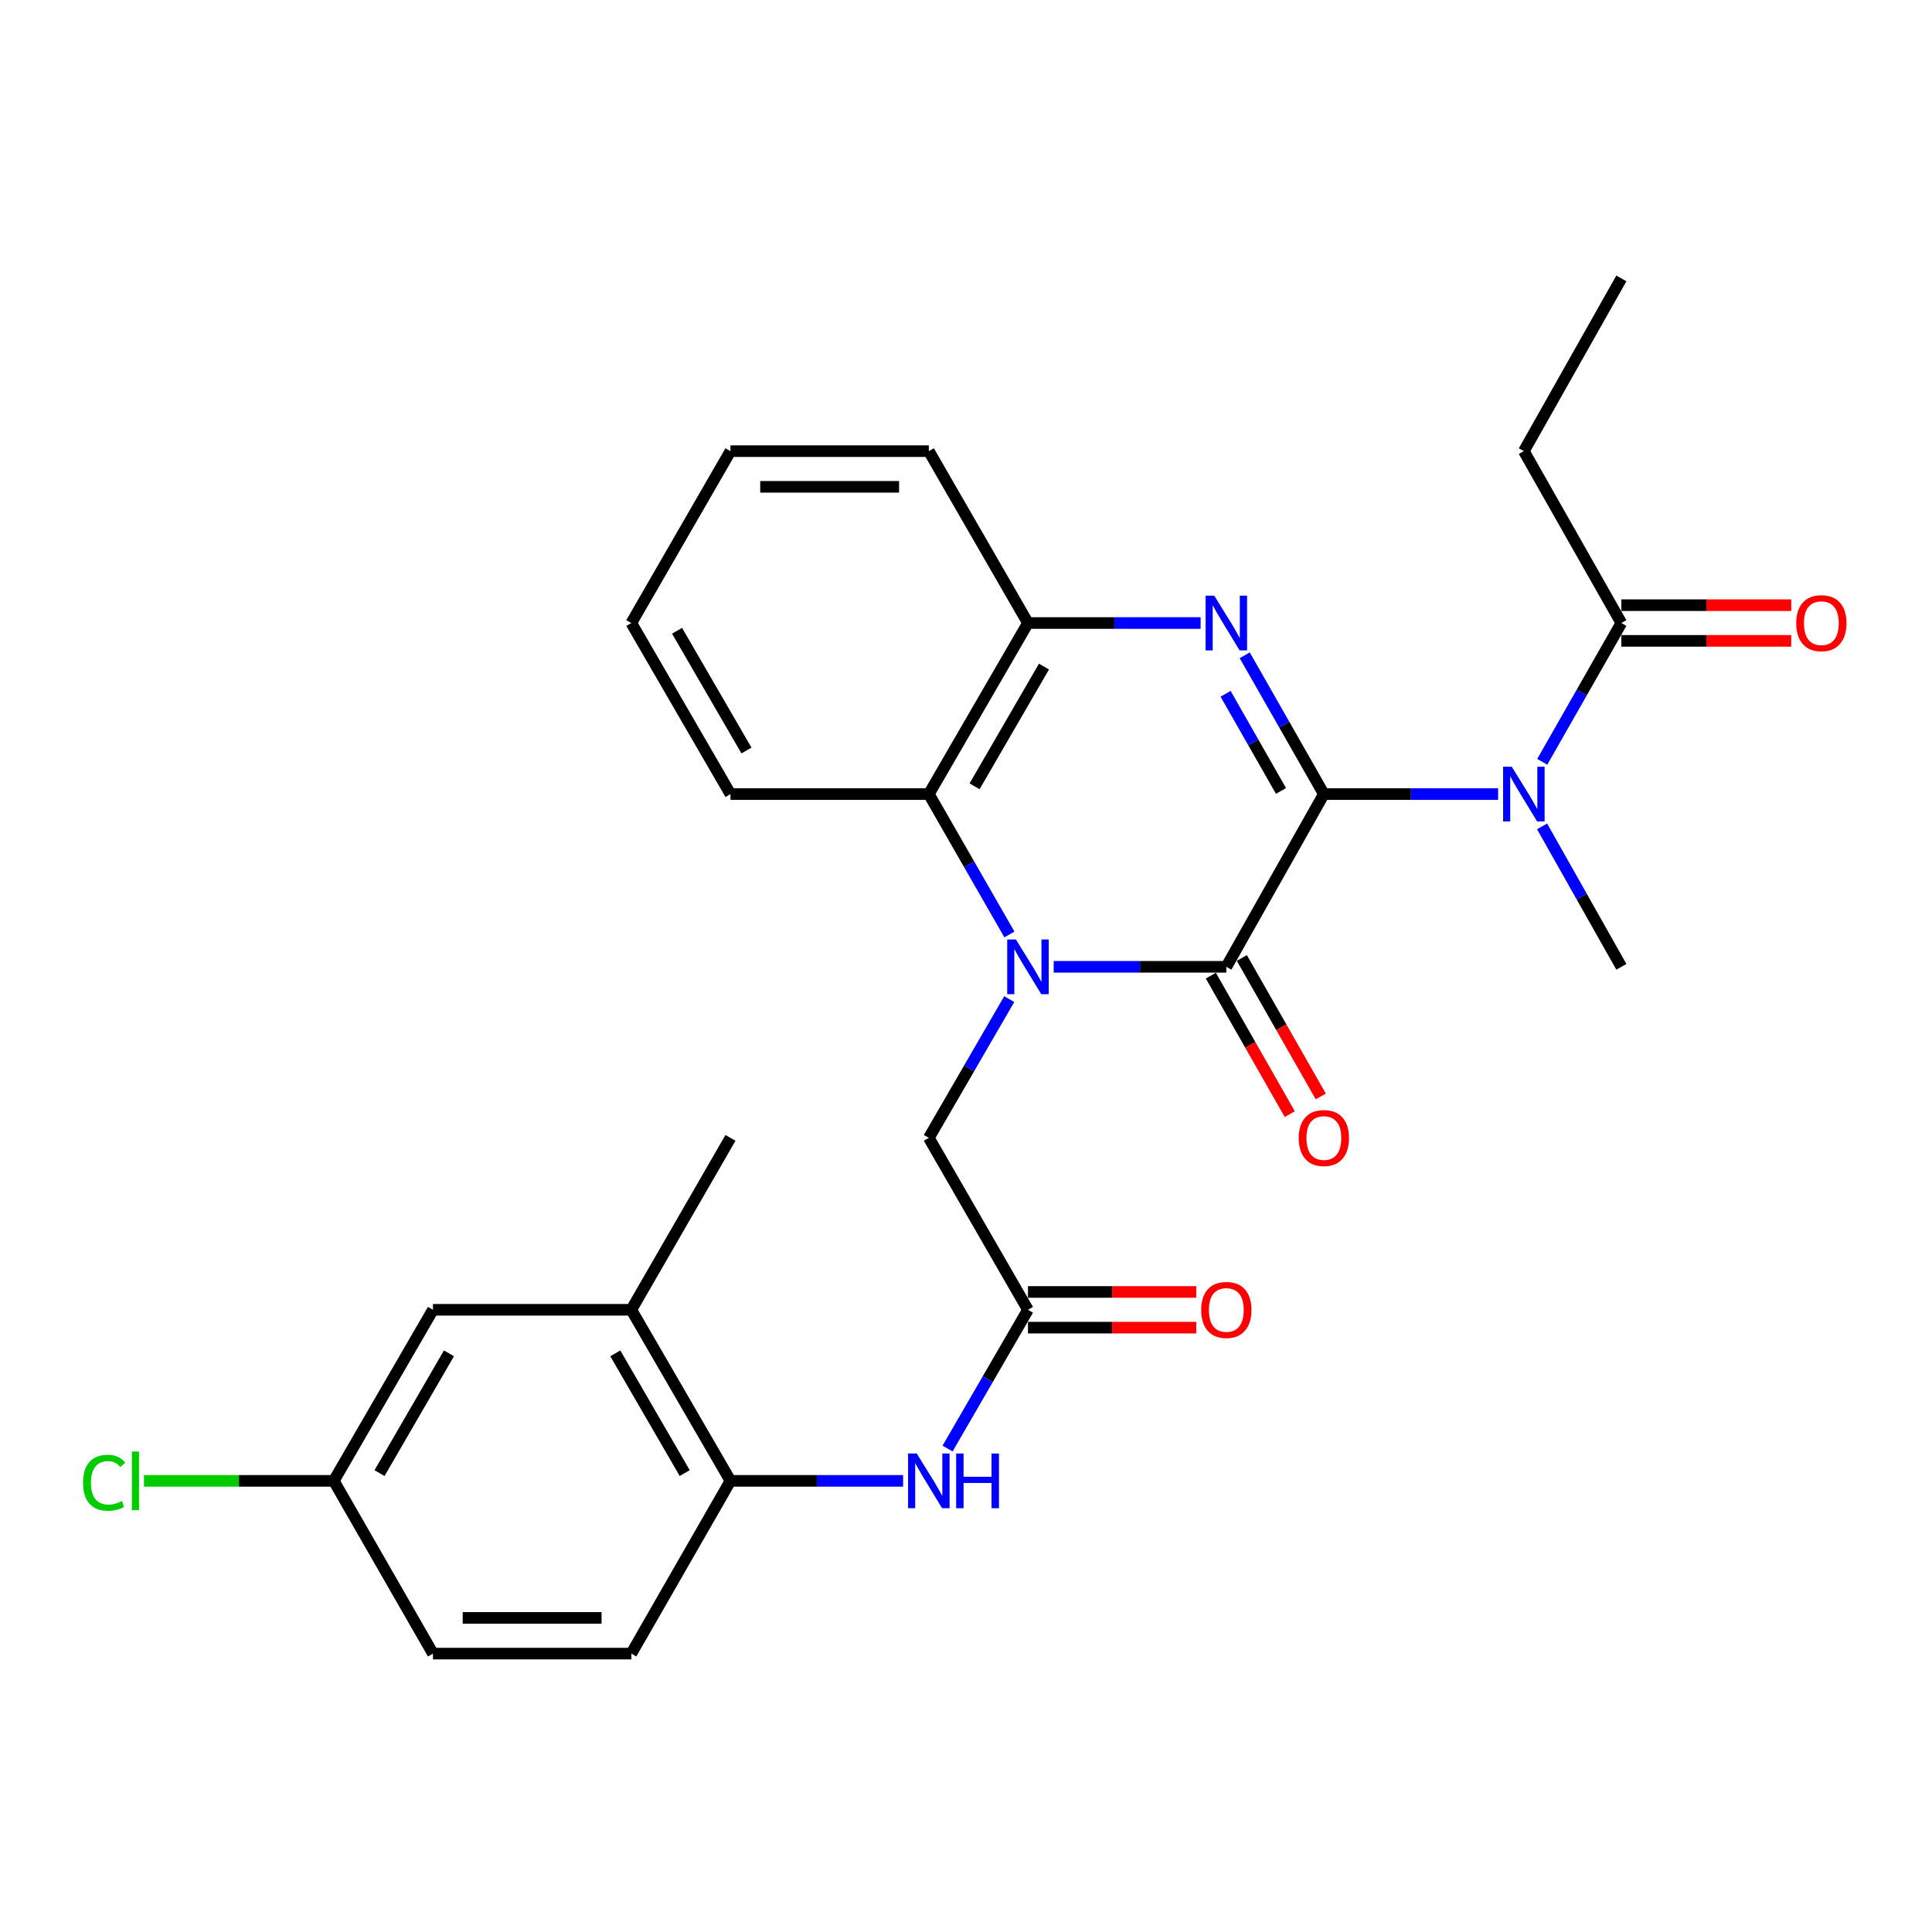 <?xml version='1.0' encoding='iso-8859-1'?>
<svg version='1.1' baseProfile='full'
              xmlns='http://www.w3.org/2000/svg'
                      xmlns:rdkit='http://www.rdkit.org/xml'
                      xmlns:xlink='http://www.w3.org/1999/xlink'
                  xml:space='preserve'
width='1000px' height='1000px' viewBox='0 0 1000 1000'>
<!-- END OF HEADER -->
<rect style='opacity:1.0;fill:#FFFFFF;stroke:none' width='1000' height='1000' x='0' y='0'> </rect>
<path class='bond-1' d='M 685.227,411.016 L 634.747,500.421' style='fill:none;fill-rule:evenodd;stroke:#000000;stroke-width:6px;stroke-linecap:butt;stroke-linejoin:miter;stroke-opacity:1' />
<path class='bond-2' d='M 685.227,411.016 L 664.75,375.099' style='fill:none;fill-rule:evenodd;stroke:#000000;stroke-width:6px;stroke-linecap:butt;stroke-linejoin:miter;stroke-opacity:1' />
<path class='bond-2' d='M 664.75,375.099 L 644.273,339.181' style='fill:none;fill-rule:evenodd;stroke:#0000FF;stroke-width:6px;stroke-linecap:butt;stroke-linejoin:miter;stroke-opacity:1' />
<path class='bond-2' d='M 663.037,409.39 L 648.703,384.247' style='fill:none;fill-rule:evenodd;stroke:#000000;stroke-width:6px;stroke-linecap:butt;stroke-linejoin:miter;stroke-opacity:1' />
<path class='bond-2' d='M 648.703,384.247 L 634.369,359.105' style='fill:none;fill-rule:evenodd;stroke:#0000FF;stroke-width:6px;stroke-linecap:butt;stroke-linejoin:miter;stroke-opacity:1' />
<path class='bond-3' d='M 685.227,411.016 L 730.321,411.016' style='fill:none;fill-rule:evenodd;stroke:#000000;stroke-width:6px;stroke-linecap:butt;stroke-linejoin:miter;stroke-opacity:1' />
<path class='bond-3' d='M 730.321,411.016 L 775.415,411.016' style='fill:none;fill-rule:evenodd;stroke:#0000FF;stroke-width:6px;stroke-linecap:butt;stroke-linejoin:miter;stroke-opacity:1' />
<path class='bond-0' d='M 545.38,500.421 L 590.064,500.421' style='fill:none;fill-rule:evenodd;stroke:#0000FF;stroke-width:6px;stroke-linecap:butt;stroke-linejoin:miter;stroke-opacity:1' />
<path class='bond-0' d='M 590.064,500.421 L 634.747,500.421' style='fill:none;fill-rule:evenodd;stroke:#000000;stroke-width:6px;stroke-linecap:butt;stroke-linejoin:miter;stroke-opacity:1' />
<path class='bond-8' d='M 522.385,517.139 L 501.574,553.051' style='fill:none;fill-rule:evenodd;stroke:#0000FF;stroke-width:6px;stroke-linecap:butt;stroke-linejoin:miter;stroke-opacity:1' />
<path class='bond-8' d='M 501.574,553.051 L 480.762,588.964' style='fill:none;fill-rule:evenodd;stroke:#000000;stroke-width:6px;stroke-linecap:butt;stroke-linejoin:miter;stroke-opacity:1' />
<path class='bond-28' d='M 522.468,483.684 L 501.615,447.35' style='fill:none;fill-rule:evenodd;stroke:#0000FF;stroke-width:6px;stroke-linecap:butt;stroke-linejoin:miter;stroke-opacity:1' />
<path class='bond-28' d='M 501.615,447.35 L 480.762,411.016' style='fill:none;fill-rule:evenodd;stroke:#000000;stroke-width:6px;stroke-linecap:butt;stroke-linejoin:miter;stroke-opacity:1' />
<path class='bond-12' d='M 626.724,504.995 L 647.155,540.833' style='fill:none;fill-rule:evenodd;stroke:#000000;stroke-width:6px;stroke-linecap:butt;stroke-linejoin:miter;stroke-opacity:1' />
<path class='bond-12' d='M 647.155,540.833 L 667.587,576.67' style='fill:none;fill-rule:evenodd;stroke:#FF0000;stroke-width:6px;stroke-linecap:butt;stroke-linejoin:miter;stroke-opacity:1' />
<path class='bond-12' d='M 642.771,495.846 L 663.203,531.684' style='fill:none;fill-rule:evenodd;stroke:#000000;stroke-width:6px;stroke-linecap:butt;stroke-linejoin:miter;stroke-opacity:1' />
<path class='bond-12' d='M 663.203,531.684 L 683.634,567.521' style='fill:none;fill-rule:evenodd;stroke:#FF0000;stroke-width:6px;stroke-linecap:butt;stroke-linejoin:miter;stroke-opacity:1' />
<path class='bond-5' d='M 621.44,322.473 L 576.757,322.473' style='fill:none;fill-rule:evenodd;stroke:#0000FF;stroke-width:6px;stroke-linecap:butt;stroke-linejoin:miter;stroke-opacity:1' />
<path class='bond-5' d='M 576.757,322.473 L 532.073,322.473' style='fill:none;fill-rule:evenodd;stroke:#000000;stroke-width:6px;stroke-linecap:butt;stroke-linejoin:miter;stroke-opacity:1' />
<path class='bond-6' d='M 798.266,394.308 L 818.739,358.391' style='fill:none;fill-rule:evenodd;stroke:#0000FF;stroke-width:6px;stroke-linecap:butt;stroke-linejoin:miter;stroke-opacity:1' />
<path class='bond-6' d='M 818.739,358.391 L 839.213,322.473' style='fill:none;fill-rule:evenodd;stroke:#000000;stroke-width:6px;stroke-linecap:butt;stroke-linejoin:miter;stroke-opacity:1' />
<path class='bond-18' d='M 798.185,427.743 L 818.699,464.082' style='fill:none;fill-rule:evenodd;stroke:#0000FF;stroke-width:6px;stroke-linecap:butt;stroke-linejoin:miter;stroke-opacity:1' />
<path class='bond-18' d='M 818.699,464.082 L 839.213,500.421' style='fill:none;fill-rule:evenodd;stroke:#000000;stroke-width:6px;stroke-linecap:butt;stroke-linejoin:miter;stroke-opacity:1' />
<path class='bond-4' d='M 480.762,411.016 L 532.073,322.473' style='fill:none;fill-rule:evenodd;stroke:#000000;stroke-width:6px;stroke-linecap:butt;stroke-linejoin:miter;stroke-opacity:1' />
<path class='bond-4' d='M 504.441,406.996 L 540.359,345.016' style='fill:none;fill-rule:evenodd;stroke:#000000;stroke-width:6px;stroke-linecap:butt;stroke-linejoin:miter;stroke-opacity:1' />
<path class='bond-21' d='M 480.762,411.016 L 378.088,411.016' style='fill:none;fill-rule:evenodd;stroke:#000000;stroke-width:6px;stroke-linecap:butt;stroke-linejoin:miter;stroke-opacity:1' />
<path class='bond-22' d='M 532.073,322.473 L 480.762,233.51' style='fill:none;fill-rule:evenodd;stroke:#000000;stroke-width:6px;stroke-linecap:butt;stroke-linejoin:miter;stroke-opacity:1' />
<path class='bond-14' d='M 839.213,331.709 L 883.176,331.709' style='fill:none;fill-rule:evenodd;stroke:#000000;stroke-width:6px;stroke-linecap:butt;stroke-linejoin:miter;stroke-opacity:1' />
<path class='bond-14' d='M 883.176,331.709 L 927.14,331.709' style='fill:none;fill-rule:evenodd;stroke:#FF0000;stroke-width:6px;stroke-linecap:butt;stroke-linejoin:miter;stroke-opacity:1' />
<path class='bond-14' d='M 839.213,313.237 L 883.176,313.237' style='fill:none;fill-rule:evenodd;stroke:#000000;stroke-width:6px;stroke-linecap:butt;stroke-linejoin:miter;stroke-opacity:1' />
<path class='bond-14' d='M 883.176,313.237 L 927.14,313.237' style='fill:none;fill-rule:evenodd;stroke:#FF0000;stroke-width:6px;stroke-linecap:butt;stroke-linejoin:miter;stroke-opacity:1' />
<path class='bond-23' d='M 839.213,322.473 L 788.743,233.51' style='fill:none;fill-rule:evenodd;stroke:#000000;stroke-width:6px;stroke-linecap:butt;stroke-linejoin:miter;stroke-opacity:1' />
<path class='bond-7' d='M 532.073,677.948 L 480.762,588.964' style='fill:none;fill-rule:evenodd;stroke:#000000;stroke-width:6px;stroke-linecap:butt;stroke-linejoin:miter;stroke-opacity:1' />
<path class='bond-9' d='M 532.073,677.948 L 511.262,713.86' style='fill:none;fill-rule:evenodd;stroke:#000000;stroke-width:6px;stroke-linecap:butt;stroke-linejoin:miter;stroke-opacity:1' />
<path class='bond-9' d='M 511.262,713.86 L 490.451,749.772' style='fill:none;fill-rule:evenodd;stroke:#0000FF;stroke-width:6px;stroke-linecap:butt;stroke-linejoin:miter;stroke-opacity:1' />
<path class='bond-15' d='M 532.073,687.184 L 575.627,687.184' style='fill:none;fill-rule:evenodd;stroke:#000000;stroke-width:6px;stroke-linecap:butt;stroke-linejoin:miter;stroke-opacity:1' />
<path class='bond-15' d='M 575.627,687.184 L 619.18,687.184' style='fill:none;fill-rule:evenodd;stroke:#FF0000;stroke-width:6px;stroke-linecap:butt;stroke-linejoin:miter;stroke-opacity:1' />
<path class='bond-15' d='M 532.073,668.712 L 575.627,668.712' style='fill:none;fill-rule:evenodd;stroke:#000000;stroke-width:6px;stroke-linecap:butt;stroke-linejoin:miter;stroke-opacity:1' />
<path class='bond-15' d='M 575.627,668.712 L 619.18,668.712' style='fill:none;fill-rule:evenodd;stroke:#FF0000;stroke-width:6px;stroke-linecap:butt;stroke-linejoin:miter;stroke-opacity:1' />
<path class='bond-10' d='M 467.455,766.49 L 422.772,766.49' style='fill:none;fill-rule:evenodd;stroke:#0000FF;stroke-width:6px;stroke-linecap:butt;stroke-linejoin:miter;stroke-opacity:1' />
<path class='bond-10' d='M 422.772,766.49 L 378.088,766.49' style='fill:none;fill-rule:evenodd;stroke:#000000;stroke-width:6px;stroke-linecap:butt;stroke-linejoin:miter;stroke-opacity:1' />
<path class='bond-11' d='M 378.088,766.49 L 326.767,677.948' style='fill:none;fill-rule:evenodd;stroke:#000000;stroke-width:6px;stroke-linecap:butt;stroke-linejoin:miter;stroke-opacity:1' />
<path class='bond-11' d='M 354.408,762.472 L 318.483,700.492' style='fill:none;fill-rule:evenodd;stroke:#000000;stroke-width:6px;stroke-linecap:butt;stroke-linejoin:miter;stroke-opacity:1' />
<path class='bond-16' d='M 378.088,766.49 L 326.767,855.895' style='fill:none;fill-rule:evenodd;stroke:#000000;stroke-width:6px;stroke-linecap:butt;stroke-linejoin:miter;stroke-opacity:1' />
<path class='bond-13' d='M 326.767,677.948 L 224.093,677.948' style='fill:none;fill-rule:evenodd;stroke:#000000;stroke-width:6px;stroke-linecap:butt;stroke-linejoin:miter;stroke-opacity:1' />
<path class='bond-24' d='M 326.767,677.948 L 378.088,588.964' style='fill:none;fill-rule:evenodd;stroke:#000000;stroke-width:6px;stroke-linecap:butt;stroke-linejoin:miter;stroke-opacity:1' />
<path class='bond-30' d='M 224.093,677.948 L 172.761,766.49' style='fill:none;fill-rule:evenodd;stroke:#000000;stroke-width:6px;stroke-linecap:butt;stroke-linejoin:miter;stroke-opacity:1' />
<path class='bond-30' d='M 232.374,700.494 L 196.441,762.474' style='fill:none;fill-rule:evenodd;stroke:#000000;stroke-width:6px;stroke-linecap:butt;stroke-linejoin:miter;stroke-opacity:1' />
<path class='bond-19' d='M 326.767,855.895 L 224.093,855.895' style='fill:none;fill-rule:evenodd;stroke:#000000;stroke-width:6px;stroke-linecap:butt;stroke-linejoin:miter;stroke-opacity:1' />
<path class='bond-19' d='M 311.366,837.423 L 239.494,837.423' style='fill:none;fill-rule:evenodd;stroke:#000000;stroke-width:6px;stroke-linecap:butt;stroke-linejoin:miter;stroke-opacity:1' />
<path class='bond-17' d='M 172.761,766.49 L 224.093,855.895' style='fill:none;fill-rule:evenodd;stroke:#000000;stroke-width:6px;stroke-linecap:butt;stroke-linejoin:miter;stroke-opacity:1' />
<path class='bond-20' d='M 172.761,766.49 L 123.637,766.49' style='fill:none;fill-rule:evenodd;stroke:#000000;stroke-width:6px;stroke-linecap:butt;stroke-linejoin:miter;stroke-opacity:1' />
<path class='bond-20' d='M 123.637,766.49 L 74.514,766.49' style='fill:none;fill-rule:evenodd;stroke:#00CC00;stroke-width:6px;stroke-linecap:butt;stroke-linejoin:miter;stroke-opacity:1' />
<path class='bond-29' d='M 378.088,411.016 L 326.767,322.473' style='fill:none;fill-rule:evenodd;stroke:#000000;stroke-width:6px;stroke-linecap:butt;stroke-linejoin:miter;stroke-opacity:1' />
<path class='bond-29' d='M 386.372,388.471 L 350.446,326.491' style='fill:none;fill-rule:evenodd;stroke:#000000;stroke-width:6px;stroke-linecap:butt;stroke-linejoin:miter;stroke-opacity:1' />
<path class='bond-27' d='M 480.762,233.51 L 378.088,233.51' style='fill:none;fill-rule:evenodd;stroke:#000000;stroke-width:6px;stroke-linecap:butt;stroke-linejoin:miter;stroke-opacity:1' />
<path class='bond-27' d='M 465.361,251.982 L 393.489,251.982' style='fill:none;fill-rule:evenodd;stroke:#000000;stroke-width:6px;stroke-linecap:butt;stroke-linejoin:miter;stroke-opacity:1' />
<path class='bond-25' d='M 788.743,233.51 L 839.213,144.105' style='fill:none;fill-rule:evenodd;stroke:#000000;stroke-width:6px;stroke-linecap:butt;stroke-linejoin:miter;stroke-opacity:1' />
<path class='bond-26' d='M 326.767,322.473 L 378.088,233.51' style='fill:none;fill-rule:evenodd;stroke:#000000;stroke-width:6px;stroke-linecap:butt;stroke-linejoin:miter;stroke-opacity:1' />
<path  class='atom-1' d='M 525.813 486.261
L 535.093 501.261
Q 536.013 502.741, 537.493 505.421
Q 538.973 508.101, 539.053 508.261
L 539.053 486.261
L 542.813 486.261
L 542.813 514.581
L 538.933 514.581
L 528.973 498.181
Q 527.813 496.261, 526.573 494.061
Q 525.373 491.861, 525.013 491.181
L 525.013 514.581
L 521.333 514.581
L 521.333 486.261
L 525.813 486.261
' fill='#0000FF'/>
<path  class='atom-3' d='M 628.487 308.313
L 637.767 323.313
Q 638.687 324.793, 640.167 327.473
Q 641.647 330.153, 641.727 330.313
L 641.727 308.313
L 645.487 308.313
L 645.487 336.633
L 641.607 336.633
L 631.647 320.233
Q 630.487 318.313, 629.247 316.113
Q 628.047 313.913, 627.687 313.233
L 627.687 336.633
L 624.007 336.633
L 624.007 308.313
L 628.487 308.313
' fill='#0000FF'/>
<path  class='atom-4' d='M 782.483 396.856
L 791.763 411.856
Q 792.683 413.336, 794.163 416.016
Q 795.643 418.696, 795.723 418.856
L 795.723 396.856
L 799.483 396.856
L 799.483 425.176
L 795.603 425.176
L 785.643 408.776
Q 784.483 406.856, 783.243 404.656
Q 782.043 402.456, 781.683 401.776
L 781.683 425.176
L 778.003 425.176
L 778.003 396.856
L 782.483 396.856
' fill='#0000FF'/>
<path  class='atom-10' d='M 474.502 752.33
L 483.782 767.33
Q 484.702 768.81, 486.182 771.49
Q 487.662 774.17, 487.742 774.33
L 487.742 752.33
L 491.502 752.33
L 491.502 780.65
L 487.622 780.65
L 477.662 764.25
Q 476.502 762.33, 475.262 760.13
Q 474.062 757.93, 473.702 757.25
L 473.702 780.65
L 470.022 780.65
L 470.022 752.33
L 474.502 752.33
' fill='#0000FF'/>
<path  class='atom-10' d='M 494.902 752.33
L 498.742 752.33
L 498.742 764.37
L 513.222 764.37
L 513.222 752.33
L 517.062 752.33
L 517.062 780.65
L 513.222 780.65
L 513.222 767.57
L 498.742 767.57
L 498.742 780.65
L 494.902 780.65
L 494.902 752.33
' fill='#0000FF'/>
<path  class='atom-13' d='M 672.227 589.044
Q 672.227 582.244, 675.587 578.444
Q 678.947 574.644, 685.227 574.644
Q 691.507 574.644, 694.867 578.444
Q 698.227 582.244, 698.227 589.044
Q 698.227 595.924, 694.827 599.844
Q 691.427 603.724, 685.227 603.724
Q 678.987 603.724, 675.587 599.844
Q 672.227 595.964, 672.227 589.044
M 685.227 600.524
Q 689.547 600.524, 691.867 597.644
Q 694.227 594.724, 694.227 589.044
Q 694.227 583.484, 691.867 580.684
Q 689.547 577.844, 685.227 577.844
Q 680.907 577.844, 678.547 580.644
Q 676.227 583.444, 676.227 589.044
Q 676.227 594.764, 678.547 597.644
Q 680.907 600.524, 685.227 600.524
' fill='#FF0000'/>
<path  class='atom-15' d='M 929.728 322.553
Q 929.728 315.753, 933.088 311.953
Q 936.448 308.153, 942.728 308.153
Q 949.008 308.153, 952.368 311.953
Q 955.728 315.753, 955.728 322.553
Q 955.728 329.433, 952.328 333.353
Q 948.928 337.233, 942.728 337.233
Q 936.488 337.233, 933.088 333.353
Q 929.728 329.473, 929.728 322.553
M 942.728 334.033
Q 947.048 334.033, 949.368 331.153
Q 951.728 328.233, 951.728 322.553
Q 951.728 316.993, 949.368 314.193
Q 947.048 311.353, 942.728 311.353
Q 938.408 311.353, 936.048 314.153
Q 933.728 316.953, 933.728 322.553
Q 933.728 328.273, 936.048 331.153
Q 938.408 334.033, 942.728 334.033
' fill='#FF0000'/>
<path  class='atom-16' d='M 621.747 678.028
Q 621.747 671.228, 625.107 667.428
Q 628.467 663.628, 634.747 663.628
Q 641.027 663.628, 644.387 667.428
Q 647.747 671.228, 647.747 678.028
Q 647.747 684.908, 644.347 688.828
Q 640.947 692.708, 634.747 692.708
Q 628.507 692.708, 625.107 688.828
Q 621.747 684.948, 621.747 678.028
M 634.747 689.508
Q 639.067 689.508, 641.387 686.628
Q 643.747 683.708, 643.747 678.028
Q 643.747 672.468, 641.387 669.668
Q 639.067 666.828, 634.747 666.828
Q 630.427 666.828, 628.067 669.628
Q 625.747 672.428, 625.747 678.028
Q 625.747 683.748, 628.067 686.628
Q 630.427 689.508, 634.747 689.508
' fill='#FF0000'/>
<path  class='atom-21' d='M 42.988 767.47
Q 42.988 760.43, 46.268 756.75
Q 49.588 753.03, 55.868 753.03
Q 61.708 753.03, 64.828 757.15
L 62.188 759.31
Q 59.908 756.31, 55.868 756.31
Q 51.588 756.31, 49.308 759.19
Q 47.068 762.03, 47.068 767.47
Q 47.068 773.07, 49.388 775.95
Q 51.748 778.83, 56.308 778.83
Q 59.428 778.83, 63.068 776.95
L 64.188 779.95
Q 62.708 780.91, 60.468 781.47
Q 58.228 782.03, 55.748 782.03
Q 49.588 782.03, 46.268 778.27
Q 42.988 774.51, 42.988 767.47
' fill='#00CC00'/>
<path  class='atom-21' d='M 68.268 751.31
L 71.948 751.31
L 71.948 781.67
L 68.268 781.67
L 68.268 751.31
' fill='#00CC00'/>
</svg>

